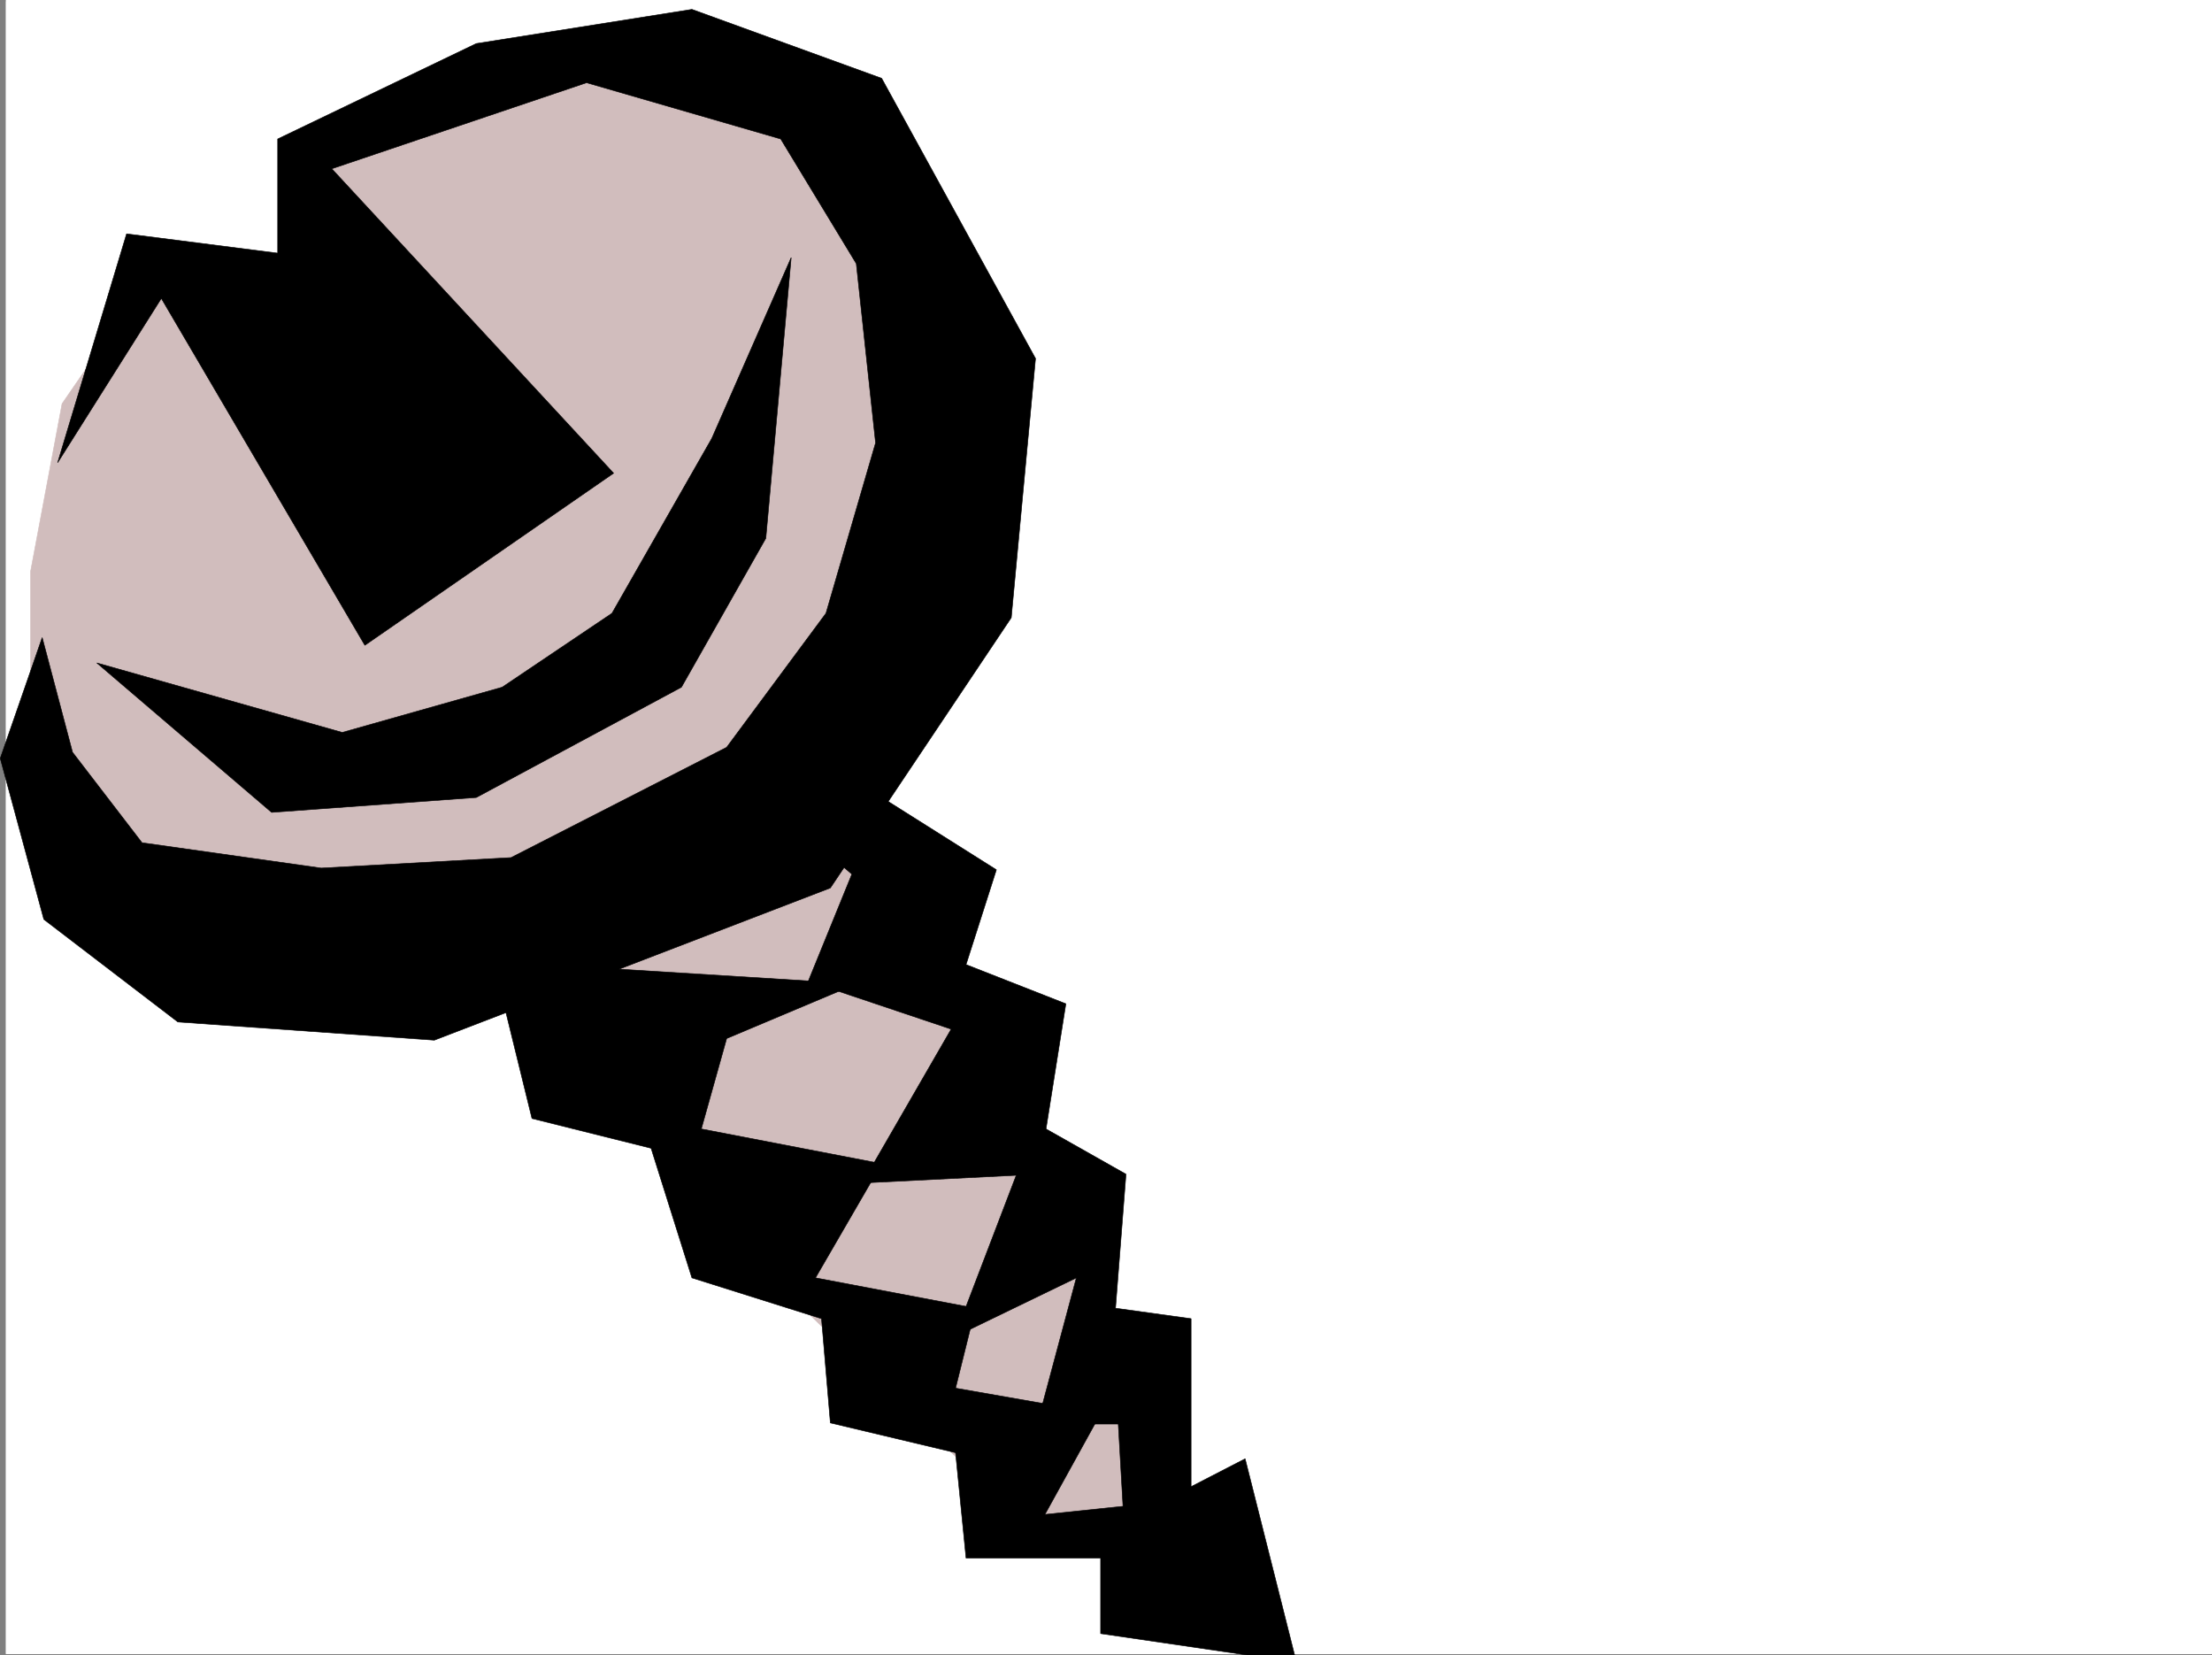 <svg xmlns="http://www.w3.org/2000/svg" width="3004.882" height="2248.25"><rect width="100%" height="100%" fill="#808080" stroke="none"/><defs><clipPath id="a"><path d="M0 0h2997v2244.137H0Zm0 0"/></clipPath><clipPath id="b"><path d="M653 1196h1101v1050.09H653Zm0 0"/></clipPath><clipPath id="c"><path d="M652 1196h1102v1050.09H652Zm0 0"/></clipPath></defs><path fill="#fff" d="M7.866 2246.297h2997.016V0H7.866Zm0 0"/><g clip-path="url(#a)" transform="translate(7.866 2.16)"><path fill="#fff" fill-rule="evenodd" stroke="#fff" stroke-linecap="square" stroke-linejoin="bevel" stroke-miterlimit="10" stroke-width=".743" d="M.742 2244.137h2995.531V-2.16H.743Zm0 0"/></g><path fill="#d1bdbd" fill-rule="evenodd" stroke="#d1bdbd" stroke-linecap="square" stroke-linejoin="bevel" stroke-miterlimit="10" stroke-width=".743" d="M41.57 1098.79V775.98l42.738-227.718 140.836-204.457 205.316 43.441V192.488L753.386 73.391l260.719 32.96 236.789 237.454-12.004 507.832-139.352 247.152 248.012 291.371 95.871 269.637 131.145 290.629 20.957 214.972-247.973-139.316-376.887-366.285-260.011-333.29-431.547-55.445Zm0 0"/><path fill-rule="evenodd" stroke="#000" stroke-linecap="square" stroke-linejoin="bevel" stroke-miterlimit="10" stroke-width=".743" d="M219.163 405.234 495.64 876.348l337.902-233.7-382.867-413.445 346.152-116.867 263.727 76.398 102.68 169.305 26.195 243.438-67.406 231.433-134.899 182.008-292.933 149.793-257.75 14.23-243.516-34.445-94.387-122.852-41.21-155.773-56.97 164.024 59.2 218.726 182.086 139.313 348.383 24.71 537.976-206.722 245.742-367.031 32.961-352.016-209.027-380.523-257.746-93.606L646.995 59.16l-269.75 129.574v155.07L171.968 317.57 78.284 628.414Zm0 0"/><g clip-path="url(#b)" transform="translate(7.866 2.16)"><path fill-rule="evenodd" d="m653.36 1266.676 61.425 250.16 161.836 40.43 55.445 176.027 176.067 55.445 12.004 141.543 170.086 40.465 14.23 143.07h182.832v102.598l265.957 38.941-69.676-276.359-114.64 59.16-157.336 16.461 75.695-137.047-197.062-34.484 26.976-108.582-217.277-41.211 89.89-155.031-245-47.196 34.446-122.851 176.11-74.133-325.196-20.215-76.442-116.87zm0 0"/></g><g clip-path="url(#c)" transform="translate(7.866 2.16)"><path fill="none" stroke="#000" stroke-linecap="square" stroke-linejoin="bevel" stroke-miterlimit="10" stroke-width=".743" d="m653.36 1266.676 61.425 250.16 161.836 40.43 55.445 176.027 176.067 55.445 12.004 141.543 170.086 40.465 14.23 143.07h182.832v102.598l265.957 38.941-69.676-276.359-114.64 59.16-157.336 16.461 75.695-137.047-197.062-34.484 26.976-108.582-217.277-41.211 89.89-155.031-245-47.196 34.446-122.851 176.11-74.133-325.196-20.215-76.442-116.87zm0 0"/></g><path fill-rule="evenodd" stroke="#000" stroke-linecap="square" stroke-linejoin="bevel" stroke-miterlimit="10" stroke-width=".743" d="m1116 1031.379 237.53 149.832-41.21 128.797 135.601 53.215-26.98 170.004 108.66 61.43-14.235 182.007 102.637 14.234v290.59l-88.402 34.489-10.48-182.012h-110.145l53.176-198.512-165.59 80.156 83.949-219.468-209.066 10.48 120.66-208.953-194.09-65.18 59.195-145.293-102.637-88.406zM131.5 900.316l237.495 202.97 278-20.216 278.703-149.793 114.641-202.222 34.45-381.266-107.88 245.664L831.312 832.91 682.187 933.277l-217.282 61.426Zm0 0"/></svg>
